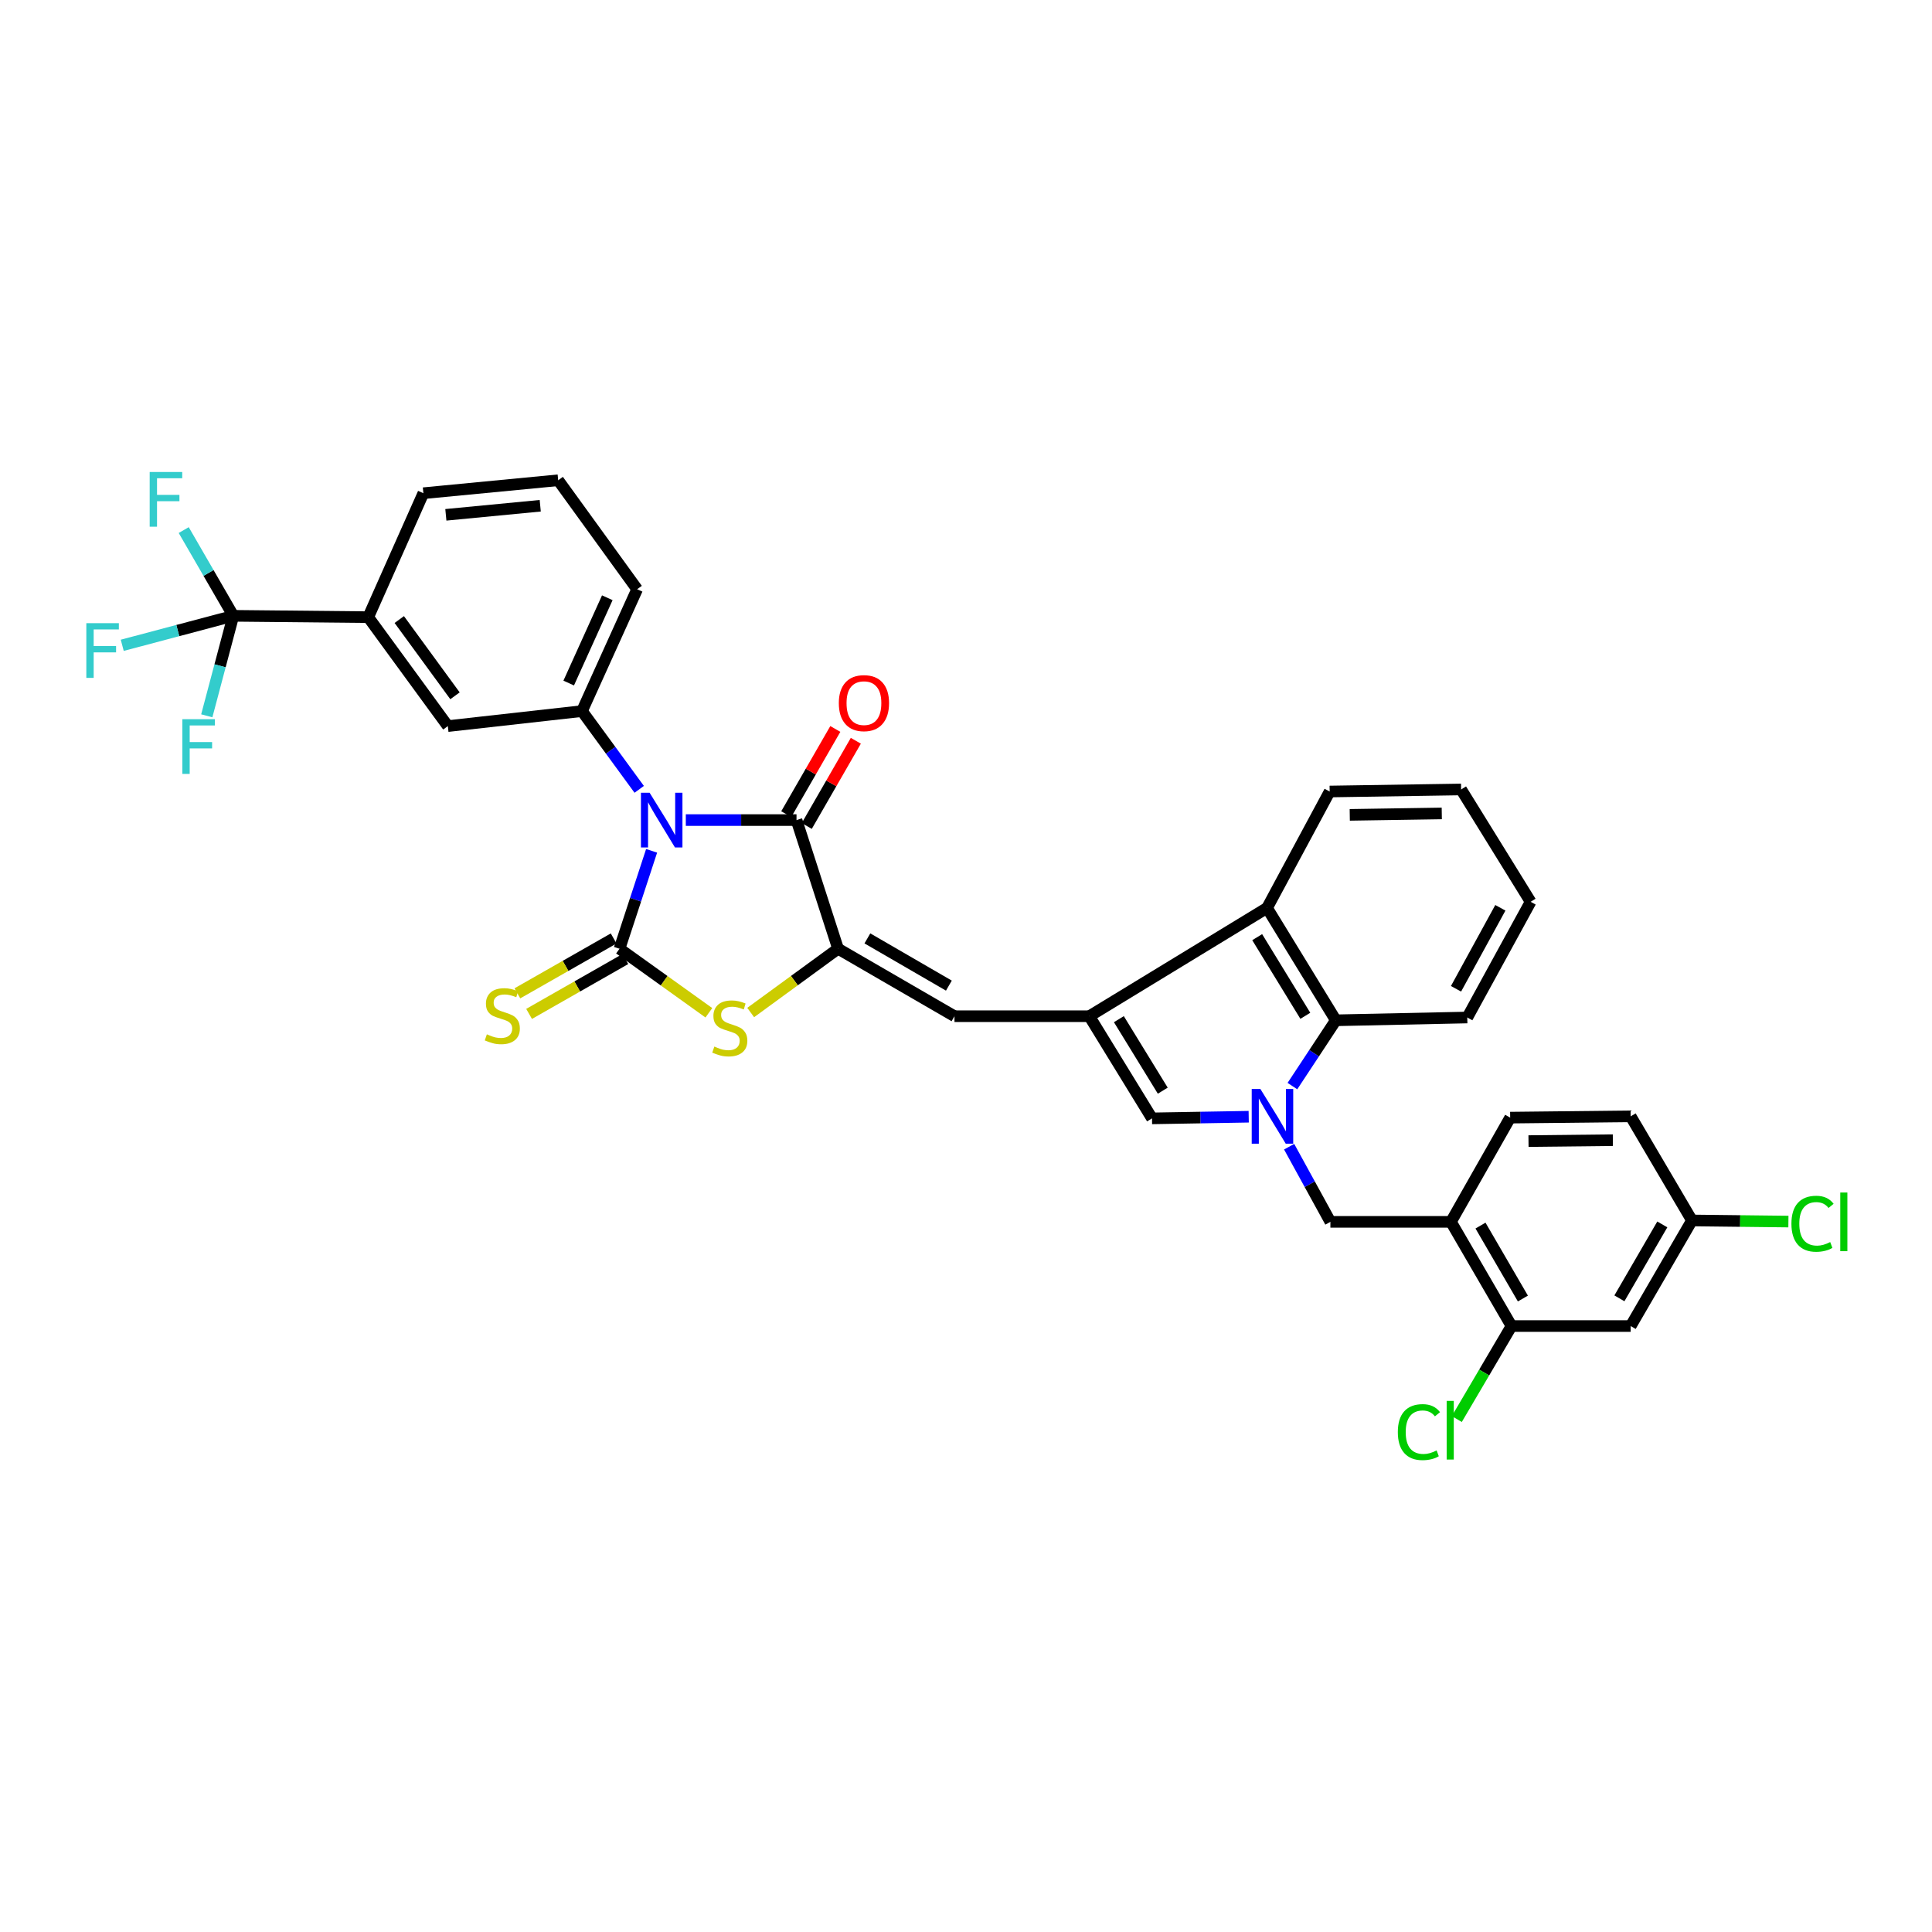 <?xml version='1.0' encoding='iso-8859-1'?>
<svg version='1.1' baseProfile='full'
              xmlns='http://www.w3.org/2000/svg'
                      xmlns:rdkit='http://www.rdkit.org/xml'
                      xmlns:xlink='http://www.w3.org/1999/xlink'
                  xml:space='preserve'
width='1000px' height='1000px' viewBox='0 0 1000 1000'>
<!-- END OF HEADER -->
<rect style='opacity:1.0;fill:#FFFFFF;stroke:none' width='1000' height='1000' x='0' y='0'> </rect>
<path class='bond-0' d='M 337.274,440.383 L 328.965,465.726' style='fill:none;fill-rule:evenodd;stroke:#0000FF;stroke-width:6px;stroke-linecap:butt;stroke-linejoin:miter;stroke-opacity:1' />
<path class='bond-0' d='M 328.965,465.726 L 320.656,491.068' style='fill:none;fill-rule:evenodd;stroke:#000000;stroke-width:6px;stroke-linecap:butt;stroke-linejoin:miter;stroke-opacity:1' />
<path class='bond-2' d='M 354.976,424.471 L 383.625,424.471' style='fill:none;fill-rule:evenodd;stroke:#0000FF;stroke-width:6px;stroke-linecap:butt;stroke-linejoin:miter;stroke-opacity:1' />
<path class='bond-2' d='M 383.625,424.471 L 412.273,424.471' style='fill:none;fill-rule:evenodd;stroke:#000000;stroke-width:6px;stroke-linecap:butt;stroke-linejoin:miter;stroke-opacity:1' />
<path class='bond-8' d='M 330.858,408.564 L 316.047,388.312' style='fill:none;fill-rule:evenodd;stroke:#0000FF;stroke-width:6px;stroke-linecap:butt;stroke-linejoin:miter;stroke-opacity:1' />
<path class='bond-8' d='M 316.047,388.312 L 301.235,368.061' style='fill:none;fill-rule:evenodd;stroke:#000000;stroke-width:6px;stroke-linecap:butt;stroke-linejoin:miter;stroke-opacity:1' />
<path class='bond-5' d='M 320.656,491.068 L 343.78,507.64' style='fill:none;fill-rule:evenodd;stroke:#000000;stroke-width:6px;stroke-linecap:butt;stroke-linejoin:miter;stroke-opacity:1' />
<path class='bond-5' d='M 343.78,507.64 L 366.904,524.212' style='fill:none;fill-rule:evenodd;stroke:#CCCC00;stroke-width:6px;stroke-linecap:butt;stroke-linejoin:miter;stroke-opacity:1' />
<path class='bond-15' d='M 317.623,485.748 L 292.707,499.949' style='fill:none;fill-rule:evenodd;stroke:#000000;stroke-width:6px;stroke-linecap:butt;stroke-linejoin:miter;stroke-opacity:1' />
<path class='bond-15' d='M 292.707,499.949 L 267.792,514.151' style='fill:none;fill-rule:evenodd;stroke:#CCCC00;stroke-width:6px;stroke-linecap:butt;stroke-linejoin:miter;stroke-opacity:1' />
<path class='bond-15' d='M 323.688,496.389 L 298.773,510.591' style='fill:none;fill-rule:evenodd;stroke:#000000;stroke-width:6px;stroke-linecap:butt;stroke-linejoin:miter;stroke-opacity:1' />
<path class='bond-15' d='M 298.773,510.591 L 273.857,524.792' style='fill:none;fill-rule:evenodd;stroke:#CCCC00;stroke-width:6px;stroke-linecap:butt;stroke-linejoin:miter;stroke-opacity:1' />
<path class='bond-1' d='M 433.776,491.068 L 412.273,424.471' style='fill:none;fill-rule:evenodd;stroke:#000000;stroke-width:6px;stroke-linecap:butt;stroke-linejoin:miter;stroke-opacity:1' />
<path class='bond-7' d='M 433.776,491.068 L 494.038,525.99' style='fill:none;fill-rule:evenodd;stroke:#000000;stroke-width:6px;stroke-linecap:butt;stroke-linejoin:miter;stroke-opacity:1' />
<path class='bond-7' d='M 448.957,485.709 L 491.14,510.154' style='fill:none;fill-rule:evenodd;stroke:#000000;stroke-width:6px;stroke-linecap:butt;stroke-linejoin:miter;stroke-opacity:1' />
<path class='bond-35' d='M 433.776,491.068 L 411.165,507.575' style='fill:none;fill-rule:evenodd;stroke:#000000;stroke-width:6px;stroke-linecap:butt;stroke-linejoin:miter;stroke-opacity:1' />
<path class='bond-35' d='M 411.165,507.575 L 388.554,524.082' style='fill:none;fill-rule:evenodd;stroke:#CCCC00;stroke-width:6px;stroke-linecap:butt;stroke-linejoin:miter;stroke-opacity:1' />
<path class='bond-19' d='M 417.581,427.527 L 430.279,405.473' style='fill:none;fill-rule:evenodd;stroke:#000000;stroke-width:6px;stroke-linecap:butt;stroke-linejoin:miter;stroke-opacity:1' />
<path class='bond-19' d='M 430.279,405.473 L 442.976,383.42' style='fill:none;fill-rule:evenodd;stroke:#FF0000;stroke-width:6px;stroke-linecap:butt;stroke-linejoin:miter;stroke-opacity:1' />
<path class='bond-19' d='M 406.966,421.415 L 419.664,399.362' style='fill:none;fill-rule:evenodd;stroke:#000000;stroke-width:6px;stroke-linecap:butt;stroke-linejoin:miter;stroke-opacity:1' />
<path class='bond-19' d='M 419.664,399.362 L 432.362,377.308' style='fill:none;fill-rule:evenodd;stroke:#FF0000;stroke-width:6px;stroke-linecap:butt;stroke-linejoin:miter;stroke-opacity:1' />
<path class='bond-3' d='M 646.33,578.016 L 621.304,578.442' style='fill:none;fill-rule:evenodd;stroke:#0000FF;stroke-width:6px;stroke-linecap:butt;stroke-linejoin:miter;stroke-opacity:1' />
<path class='bond-3' d='M 621.304,578.442 L 596.278,578.868' style='fill:none;fill-rule:evenodd;stroke:#000000;stroke-width:6px;stroke-linecap:butt;stroke-linejoin:miter;stroke-opacity:1' />
<path class='bond-12' d='M 667.256,593.525 L 677.933,612.976' style='fill:none;fill-rule:evenodd;stroke:#0000FF;stroke-width:6px;stroke-linecap:butt;stroke-linejoin:miter;stroke-opacity:1' />
<path class='bond-12' d='M 677.933,612.976 L 688.61,632.428' style='fill:none;fill-rule:evenodd;stroke:#000000;stroke-width:6px;stroke-linecap:butt;stroke-linejoin:miter;stroke-opacity:1' />
<path class='bond-37' d='M 668.953,562.158 L 680.187,545.132' style='fill:none;fill-rule:evenodd;stroke:#0000FF;stroke-width:6px;stroke-linecap:butt;stroke-linejoin:miter;stroke-opacity:1' />
<path class='bond-37' d='M 680.187,545.132 L 691.42,528.106' style='fill:none;fill-rule:evenodd;stroke:#000000;stroke-width:6px;stroke-linecap:butt;stroke-linejoin:miter;stroke-opacity:1' />
<path class='bond-4' d='M 563.82,525.99 L 494.038,525.99' style='fill:none;fill-rule:evenodd;stroke:#000000;stroke-width:6px;stroke-linecap:butt;stroke-linejoin:miter;stroke-opacity:1' />
<path class='bond-6' d='M 563.82,525.99 L 596.278,578.868' style='fill:none;fill-rule:evenodd;stroke:#000000;stroke-width:6px;stroke-linecap:butt;stroke-linejoin:miter;stroke-opacity:1' />
<path class='bond-6' d='M 579.127,527.514 L 601.848,564.529' style='fill:none;fill-rule:evenodd;stroke:#000000;stroke-width:6px;stroke-linecap:butt;stroke-linejoin:miter;stroke-opacity:1' />
<path class='bond-11' d='M 563.82,525.99 L 655.825,469.953' style='fill:none;fill-rule:evenodd;stroke:#000000;stroke-width:6px;stroke-linecap:butt;stroke-linejoin:miter;stroke-opacity:1' />
<path class='bond-16' d='M 301.235,368.061 L 231.801,375.831' style='fill:none;fill-rule:evenodd;stroke:#000000;stroke-width:6px;stroke-linecap:butt;stroke-linejoin:miter;stroke-opacity:1' />
<path class='bond-27' d='M 301.235,368.061 L 329.781,304.988' style='fill:none;fill-rule:evenodd;stroke:#000000;stroke-width:6px;stroke-linecap:butt;stroke-linejoin:miter;stroke-opacity:1' />
<path class='bond-27' d='M 294.358,353.549 L 314.34,309.399' style='fill:none;fill-rule:evenodd;stroke:#000000;stroke-width:6px;stroke-linecap:butt;stroke-linejoin:miter;stroke-opacity:1' />
<path class='bond-9' d='M 691.42,528.106 L 655.825,469.953' style='fill:none;fill-rule:evenodd;stroke:#000000;stroke-width:6px;stroke-linecap:butt;stroke-linejoin:miter;stroke-opacity:1' />
<path class='bond-9' d='M 675.634,525.777 L 650.718,485.071' style='fill:none;fill-rule:evenodd;stroke:#000000;stroke-width:6px;stroke-linecap:butt;stroke-linejoin:miter;stroke-opacity:1' />
<path class='bond-29' d='M 691.42,528.106 L 759.46,526.663' style='fill:none;fill-rule:evenodd;stroke:#000000;stroke-width:6px;stroke-linecap:butt;stroke-linejoin:miter;stroke-opacity:1' />
<path class='bond-10' d='M 120.769,318.747 L 190.592,319.441' style='fill:none;fill-rule:evenodd;stroke:#000000;stroke-width:6px;stroke-linecap:butt;stroke-linejoin:miter;stroke-opacity:1' />
<path class='bond-21' d='M 120.769,318.747 L 113.899,344.625' style='fill:none;fill-rule:evenodd;stroke:#000000;stroke-width:6px;stroke-linecap:butt;stroke-linejoin:miter;stroke-opacity:1' />
<path class='bond-21' d='M 113.899,344.625 L 107.029,370.502' style='fill:none;fill-rule:evenodd;stroke:#33CCCC;stroke-width:6px;stroke-linecap:butt;stroke-linejoin:miter;stroke-opacity:1' />
<path class='bond-22' d='M 120.769,318.747 L 107.932,296.557' style='fill:none;fill-rule:evenodd;stroke:#000000;stroke-width:6px;stroke-linecap:butt;stroke-linejoin:miter;stroke-opacity:1' />
<path class='bond-22' d='M 107.932,296.557 L 95.094,274.366' style='fill:none;fill-rule:evenodd;stroke:#33CCCC;stroke-width:6px;stroke-linecap:butt;stroke-linejoin:miter;stroke-opacity:1' />
<path class='bond-23' d='M 120.769,318.747 L 92.022,326.379' style='fill:none;fill-rule:evenodd;stroke:#000000;stroke-width:6px;stroke-linecap:butt;stroke-linejoin:miter;stroke-opacity:1' />
<path class='bond-23' d='M 92.022,326.379 L 63.274,334.011' style='fill:none;fill-rule:evenodd;stroke:#33CCCC;stroke-width:6px;stroke-linecap:butt;stroke-linejoin:miter;stroke-opacity:1' />
<path class='bond-30' d='M 655.825,469.953 L 688.236,409.685' style='fill:none;fill-rule:evenodd;stroke:#000000;stroke-width:6px;stroke-linecap:butt;stroke-linejoin:miter;stroke-opacity:1' />
<path class='bond-13' d='M 688.61,632.428 L 751.009,632.428' style='fill:none;fill-rule:evenodd;stroke:#000000;stroke-width:6px;stroke-linecap:butt;stroke-linejoin:miter;stroke-opacity:1' />
<path class='bond-17' d='M 751.009,632.428 L 782.358,686.361' style='fill:none;fill-rule:evenodd;stroke:#000000;stroke-width:6px;stroke-linecap:butt;stroke-linejoin:miter;stroke-opacity:1' />
<path class='bond-17' d='M 766.3,634.363 L 788.245,672.116' style='fill:none;fill-rule:evenodd;stroke:#000000;stroke-width:6px;stroke-linecap:butt;stroke-linejoin:miter;stroke-opacity:1' />
<path class='bond-20' d='M 751.009,632.428 L 781.663,578.481' style='fill:none;fill-rule:evenodd;stroke:#000000;stroke-width:6px;stroke-linecap:butt;stroke-linejoin:miter;stroke-opacity:1' />
<path class='bond-14' d='M 190.592,319.441 L 231.801,375.831' style='fill:none;fill-rule:evenodd;stroke:#000000;stroke-width:6px;stroke-linecap:butt;stroke-linejoin:miter;stroke-opacity:1' />
<path class='bond-14' d='M 206.662,320.673 L 235.508,360.146' style='fill:none;fill-rule:evenodd;stroke:#000000;stroke-width:6px;stroke-linecap:butt;stroke-linejoin:miter;stroke-opacity:1' />
<path class='bond-36' d='M 190.592,319.441 L 219.137,255.287' style='fill:none;fill-rule:evenodd;stroke:#000000;stroke-width:6px;stroke-linecap:butt;stroke-linejoin:miter;stroke-opacity:1' />
<path class='bond-18' d='M 782.358,686.361 L 844.035,686.361' style='fill:none;fill-rule:evenodd;stroke:#000000;stroke-width:6px;stroke-linecap:butt;stroke-linejoin:miter;stroke-opacity:1' />
<path class='bond-25' d='M 782.358,686.361 L 768.198,710.428' style='fill:none;fill-rule:evenodd;stroke:#000000;stroke-width:6px;stroke-linecap:butt;stroke-linejoin:miter;stroke-opacity:1' />
<path class='bond-25' d='M 768.198,710.428 L 754.038,734.496' style='fill:none;fill-rule:evenodd;stroke:#00CC00;stroke-width:6px;stroke-linecap:butt;stroke-linejoin:miter;stroke-opacity:1' />
<path class='bond-39' d='M 844.035,686.361 L 875.758,631.706' style='fill:none;fill-rule:evenodd;stroke:#000000;stroke-width:6px;stroke-linecap:butt;stroke-linejoin:miter;stroke-opacity:1' />
<path class='bond-39' d='M 838.2,672.015 L 860.406,633.756' style='fill:none;fill-rule:evenodd;stroke:#000000;stroke-width:6px;stroke-linecap:butt;stroke-linejoin:miter;stroke-opacity:1' />
<path class='bond-26' d='M 781.663,578.481 L 844.035,577.807' style='fill:none;fill-rule:evenodd;stroke:#000000;stroke-width:6px;stroke-linecap:butt;stroke-linejoin:miter;stroke-opacity:1' />
<path class='bond-26' d='M 791.151,590.627 L 834.811,590.156' style='fill:none;fill-rule:evenodd;stroke:#000000;stroke-width:6px;stroke-linecap:butt;stroke-linejoin:miter;stroke-opacity:1' />
<path class='bond-24' d='M 875.758,631.706 L 844.035,577.807' style='fill:none;fill-rule:evenodd;stroke:#000000;stroke-width:6px;stroke-linecap:butt;stroke-linejoin:miter;stroke-opacity:1' />
<path class='bond-28' d='M 875.758,631.706 L 900.717,631.995' style='fill:none;fill-rule:evenodd;stroke:#000000;stroke-width:6px;stroke-linecap:butt;stroke-linejoin:miter;stroke-opacity:1' />
<path class='bond-28' d='M 900.717,631.995 L 925.677,632.283' style='fill:none;fill-rule:evenodd;stroke:#00CC00;stroke-width:6px;stroke-linecap:butt;stroke-linejoin:miter;stroke-opacity:1' />
<path class='bond-32' d='M 329.781,304.988 L 288.919,248.578' style='fill:none;fill-rule:evenodd;stroke:#000000;stroke-width:6px;stroke-linecap:butt;stroke-linejoin:miter;stroke-opacity:1' />
<path class='bond-38' d='M 759.46,526.663 L 792.245,466.769' style='fill:none;fill-rule:evenodd;stroke:#000000;stroke-width:6px;stroke-linecap:butt;stroke-linejoin:miter;stroke-opacity:1' />
<path class='bond-38' d='M 753.634,511.798 L 776.583,469.872' style='fill:none;fill-rule:evenodd;stroke:#000000;stroke-width:6px;stroke-linecap:butt;stroke-linejoin:miter;stroke-opacity:1' />
<path class='bond-34' d='M 688.236,409.685 L 756.275,408.623' style='fill:none;fill-rule:evenodd;stroke:#000000;stroke-width:6px;stroke-linecap:butt;stroke-linejoin:miter;stroke-opacity:1' />
<path class='bond-34' d='M 698.633,421.772 L 746.26,421.029' style='fill:none;fill-rule:evenodd;stroke:#000000;stroke-width:6px;stroke-linecap:butt;stroke-linejoin:miter;stroke-opacity:1' />
<path class='bond-31' d='M 219.137,255.287 L 288.919,248.578' style='fill:none;fill-rule:evenodd;stroke:#000000;stroke-width:6px;stroke-linecap:butt;stroke-linejoin:miter;stroke-opacity:1' />
<path class='bond-31' d='M 230.777,266.473 L 279.624,261.776' style='fill:none;fill-rule:evenodd;stroke:#000000;stroke-width:6px;stroke-linecap:butt;stroke-linejoin:miter;stroke-opacity:1' />
<path class='bond-33' d='M 792.245,466.769 L 756.275,408.623' style='fill:none;fill-rule:evenodd;stroke:#000000;stroke-width:6px;stroke-linecap:butt;stroke-linejoin:miter;stroke-opacity:1' />
<path  class='atom-0' d='M 336.232 410.311
L 345.512 425.311
Q 346.432 426.791, 347.912 429.471
Q 349.392 432.151, 349.472 432.311
L 349.472 410.311
L 353.232 410.311
L 353.232 438.631
L 349.352 438.631
L 339.392 422.231
Q 338.232 420.311, 336.992 418.111
Q 335.792 415.911, 335.432 415.231
L 335.432 438.631
L 331.752 438.631
L 331.752 410.311
L 336.232 410.311
' fill='#0000FF'/>
<path  class='atom-4' d='M 652.369 563.647
L 661.649 578.647
Q 662.569 580.127, 664.049 582.807
Q 665.529 585.487, 665.609 585.647
L 665.609 563.647
L 669.369 563.647
L 669.369 591.967
L 665.489 591.967
L 655.529 575.567
Q 654.369 573.647, 653.129 571.447
Q 651.929 569.247, 651.569 568.567
L 651.569 591.967
L 647.889 591.967
L 647.889 563.647
L 652.369 563.647
' fill='#0000FF'/>
<path  class='atom-6' d='M 369.74 541.698
Q 370.06 541.818, 371.38 542.378
Q 372.7 542.938, 374.14 543.298
Q 375.62 543.618, 377.06 543.618
Q 379.74 543.618, 381.3 542.338
Q 382.86 541.018, 382.86 538.738
Q 382.86 537.178, 382.06 536.218
Q 381.3 535.258, 380.1 534.738
Q 378.9 534.218, 376.9 533.618
Q 374.38 532.858, 372.86 532.138
Q 371.38 531.418, 370.3 529.898
Q 369.26 528.378, 369.26 525.818
Q 369.26 522.258, 371.66 520.058
Q 374.1 517.858, 378.9 517.858
Q 382.18 517.858, 385.9 519.418
L 384.98 522.498
Q 381.58 521.098, 379.02 521.098
Q 376.26 521.098, 374.74 522.258
Q 373.22 523.378, 373.26 525.338
Q 373.26 526.858, 374.02 527.778
Q 374.82 528.698, 375.94 529.218
Q 377.1 529.738, 379.02 530.338
Q 381.58 531.138, 383.1 531.938
Q 384.62 532.738, 385.7 534.378
Q 386.82 535.978, 386.82 538.738
Q 386.82 542.658, 384.18 544.778
Q 381.58 546.858, 377.22 546.858
Q 374.7 546.858, 372.78 546.298
Q 370.9 545.778, 368.66 544.858
L 369.74 541.698
' fill='#CCCC00'/>
<path  class='atom-16' d='M 251.999 535.362
Q 252.319 535.482, 253.639 536.042
Q 254.959 536.602, 256.399 536.962
Q 257.879 537.282, 259.319 537.282
Q 261.999 537.282, 263.559 536.002
Q 265.119 534.682, 265.119 532.402
Q 265.119 530.842, 264.319 529.882
Q 263.559 528.922, 262.359 528.402
Q 261.159 527.882, 259.159 527.282
Q 256.639 526.522, 255.119 525.802
Q 253.639 525.082, 252.559 523.562
Q 251.519 522.042, 251.519 519.482
Q 251.519 515.922, 253.919 513.722
Q 256.359 511.522, 261.159 511.522
Q 264.439 511.522, 268.159 513.082
L 267.239 516.162
Q 263.839 514.762, 261.279 514.762
Q 258.519 514.762, 256.999 515.922
Q 255.479 517.042, 255.519 519.002
Q 255.519 520.522, 256.279 521.442
Q 257.079 522.362, 258.199 522.882
Q 259.359 523.402, 261.279 524.002
Q 263.839 524.802, 265.359 525.602
Q 266.879 526.402, 267.959 528.042
Q 269.079 529.642, 269.079 532.402
Q 269.079 536.322, 266.439 538.442
Q 263.839 540.522, 259.479 540.522
Q 256.959 540.522, 255.039 539.962
Q 253.159 539.442, 250.919 538.522
L 251.999 535.362
' fill='#CCCC00'/>
<path  class='atom-20' d='M 434.174 363.935
Q 434.174 357.135, 437.534 353.335
Q 440.894 349.535, 447.174 349.535
Q 453.454 349.535, 456.814 353.335
Q 460.174 357.135, 460.174 363.935
Q 460.174 370.815, 456.774 374.735
Q 453.374 378.615, 447.174 378.615
Q 440.934 378.615, 437.534 374.735
Q 434.174 370.855, 434.174 363.935
M 447.174 375.415
Q 451.494 375.415, 453.814 372.535
Q 456.174 369.615, 456.174 363.935
Q 456.174 358.375, 453.814 355.575
Q 451.494 352.735, 447.174 352.735
Q 442.854 352.735, 440.494 355.535
Q 438.174 358.335, 438.174 363.935
Q 438.174 369.655, 440.494 372.535
Q 442.854 375.415, 447.174 375.415
' fill='#FF0000'/>
<path  class='atom-22' d='M 94.385 372.253
L 111.225 372.253
L 111.225 375.493
L 98.185 375.493
L 98.185 384.093
L 109.785 384.093
L 109.785 387.373
L 98.185 387.373
L 98.185 400.573
L 94.385 400.573
L 94.385 372.253
' fill='#33CCCC'/>
<path  class='atom-23' d='M 77.475 244.305
L 94.316 244.305
L 94.316 247.545
L 81.275 247.545
L 81.275 256.145
L 92.876 256.145
L 92.876 259.425
L 81.275 259.425
L 81.275 272.625
L 77.475 272.625
L 77.475 244.305
' fill='#33CCCC'/>
<path  class='atom-24' d='M 44.684 322.552
L 61.524 322.552
L 61.524 325.792
L 48.484 325.792
L 48.484 334.392
L 60.084 334.392
L 60.084 337.672
L 48.484 337.672
L 48.484 350.872
L 44.684 350.872
L 44.684 322.552
' fill='#33CCCC'/>
<path  class='atom-26' d='M 723.514 741.261
Q 723.514 734.221, 726.794 730.541
Q 730.114 726.821, 736.394 726.821
Q 742.234 726.821, 745.354 730.941
L 742.714 733.101
Q 740.434 730.101, 736.394 730.101
Q 732.114 730.101, 729.834 732.981
Q 727.594 735.821, 727.594 741.261
Q 727.594 746.861, 729.914 749.741
Q 732.274 752.621, 736.834 752.621
Q 739.954 752.621, 743.594 750.741
L 744.714 753.741
Q 743.234 754.701, 740.994 755.261
Q 738.754 755.821, 736.274 755.821
Q 730.114 755.821, 726.794 752.061
Q 723.514 748.301, 723.514 741.261
' fill='#00CC00'/>
<path  class='atom-26' d='M 748.794 725.101
L 752.474 725.101
L 752.474 755.461
L 748.794 755.461
L 748.794 725.101
' fill='#00CC00'/>
<path  class='atom-29' d='M 927.237 633.408
Q 927.237 626.368, 930.517 622.688
Q 933.837 618.968, 940.117 618.968
Q 945.957 618.968, 949.077 623.088
L 946.437 625.248
Q 944.157 622.248, 940.117 622.248
Q 935.837 622.248, 933.557 625.128
Q 931.317 627.968, 931.317 633.408
Q 931.317 639.008, 933.637 641.888
Q 935.997 644.768, 940.557 644.768
Q 943.677 644.768, 947.317 642.888
L 948.437 645.888
Q 946.957 646.848, 944.717 647.408
Q 942.477 647.968, 939.997 647.968
Q 933.837 647.968, 930.517 644.208
Q 927.237 640.448, 927.237 633.408
' fill='#00CC00'/>
<path  class='atom-29' d='M 952.517 617.248
L 956.197 617.248
L 956.197 647.608
L 952.517 647.608
L 952.517 617.248
' fill='#00CC00'/>
</svg>
